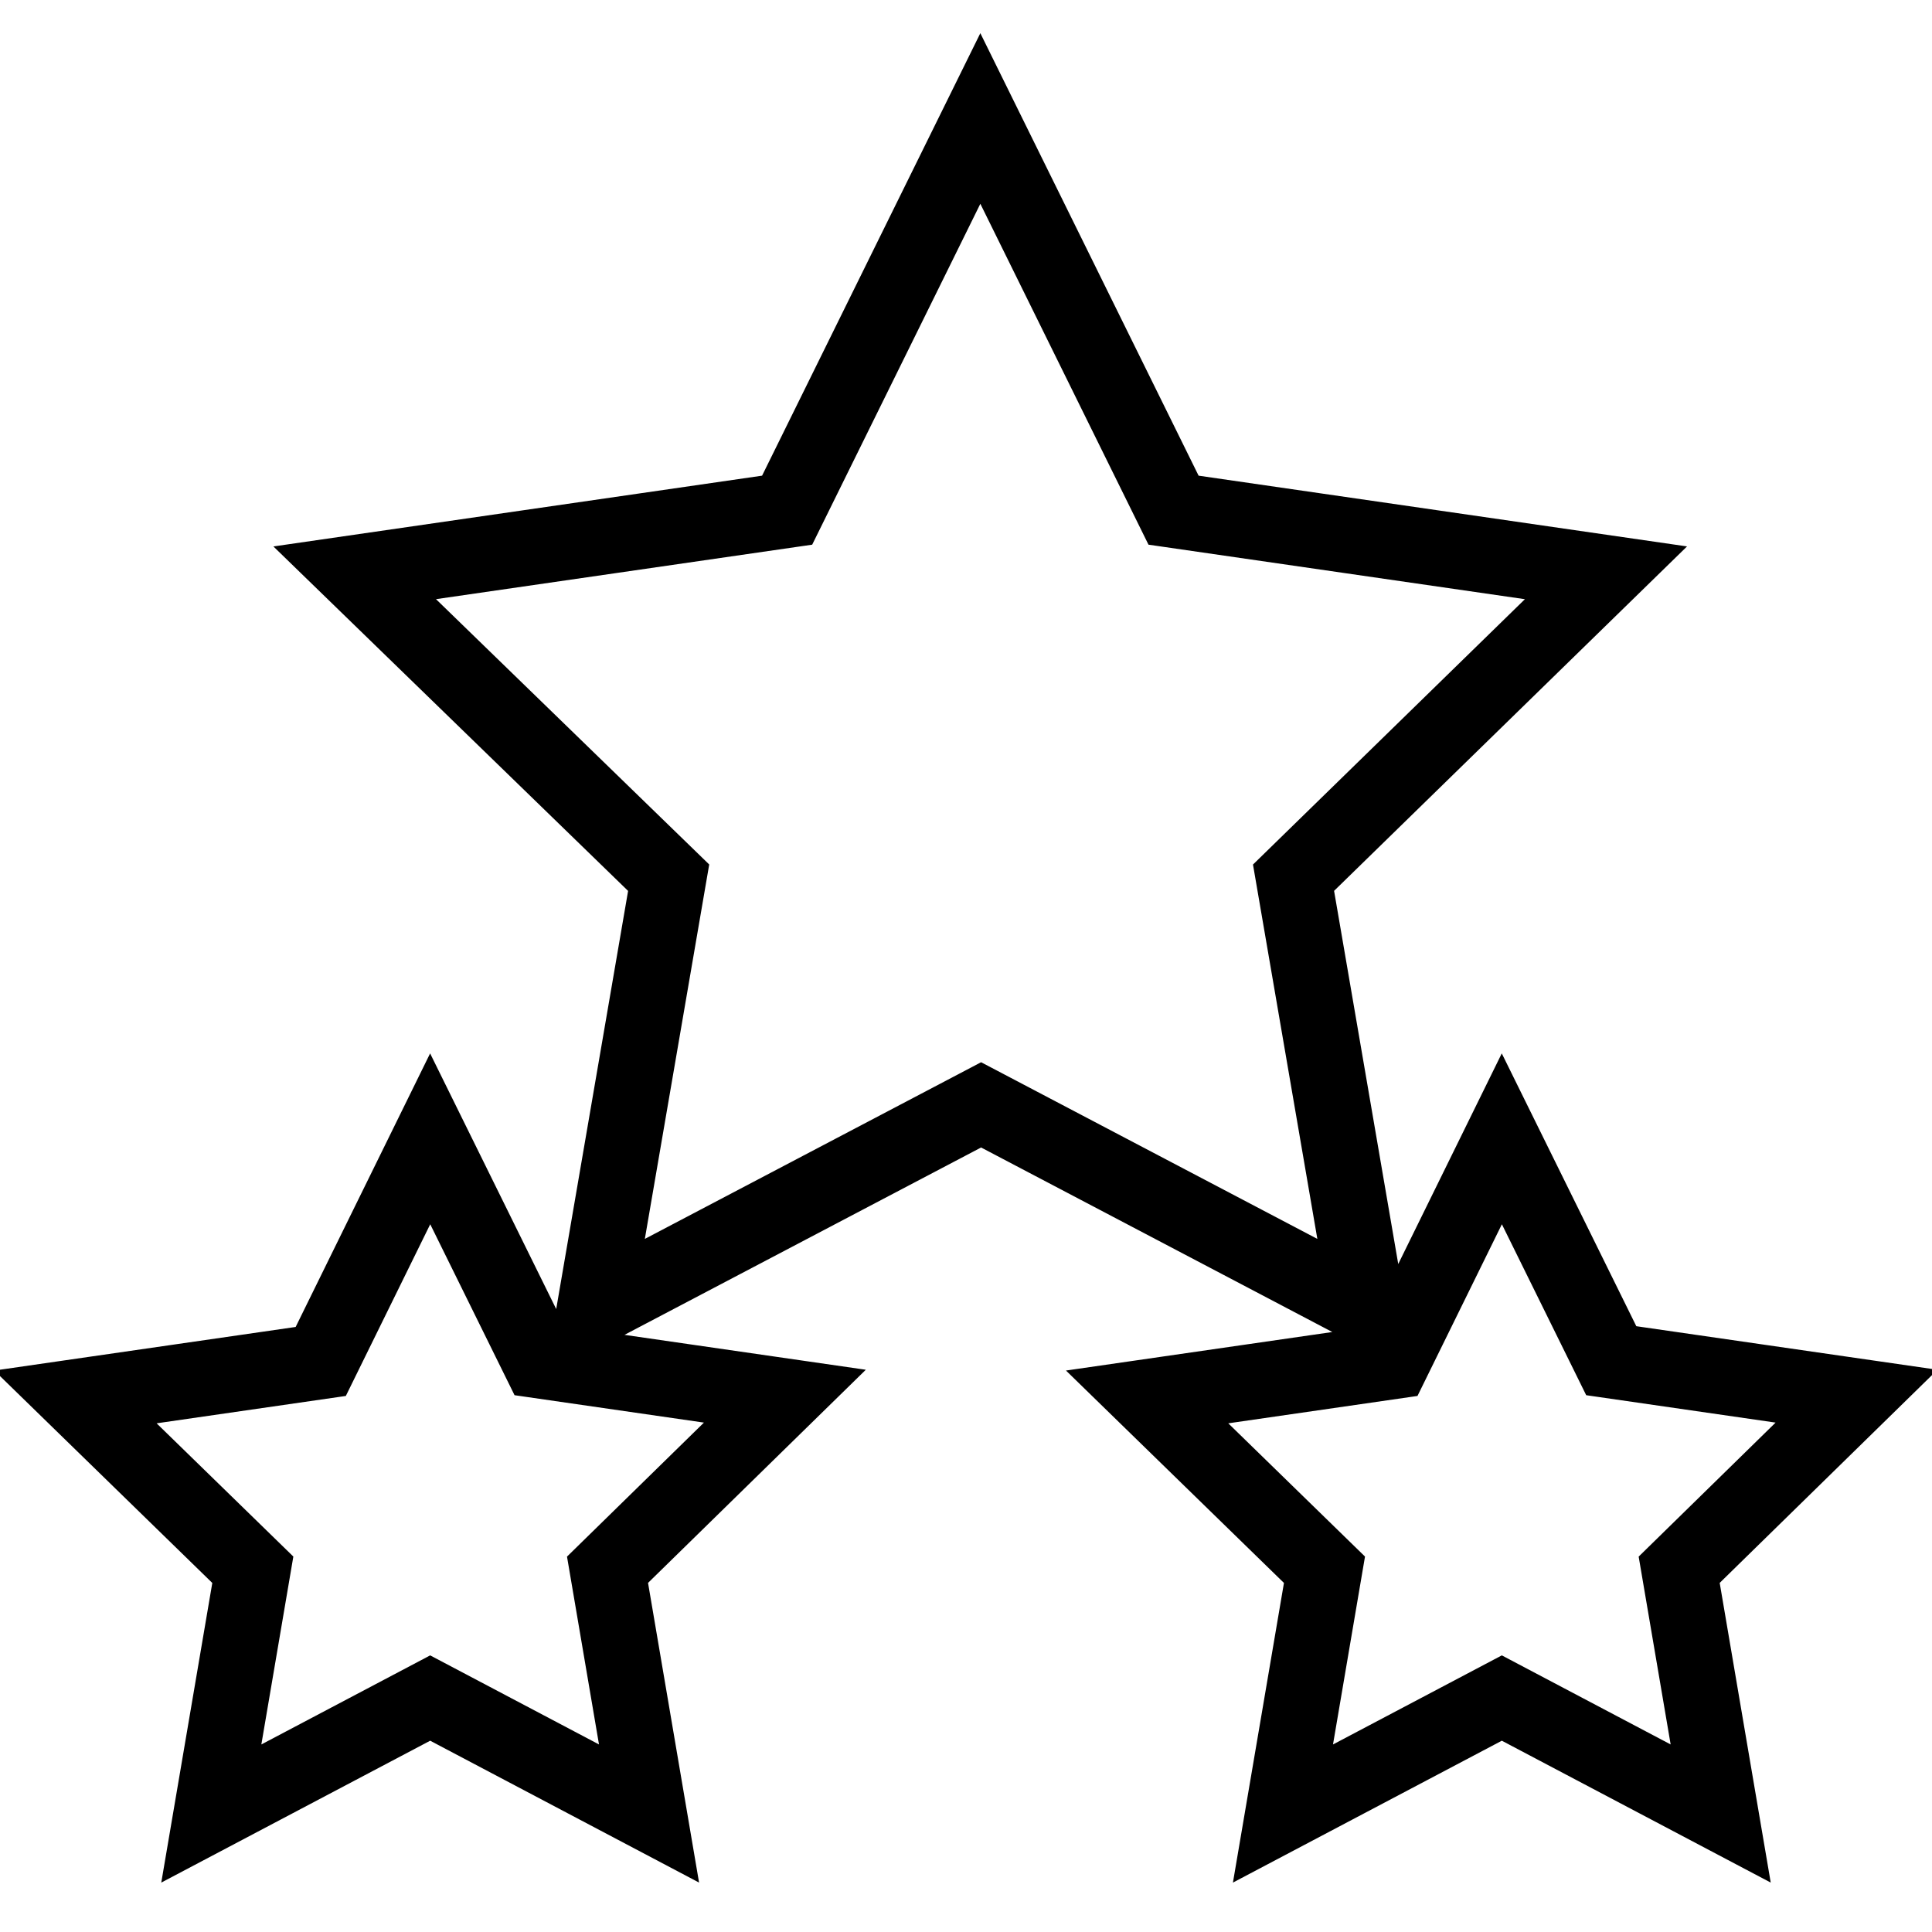 <?xml version="1.0" encoding="utf-8"?>
<!-- Svg Vector Icons : http://www.onlinewebfonts.com/icon -->
<!DOCTYPE svg PUBLIC "-//W3C//DTD SVG 1.1//EN" "http://www.w3.org/Graphics/SVG/1.1/DTD/svg11.dtd">
<svg version="1.1" xmlns="http://www.w3.org/2000/svg" xmlns:xlink="http://www.w3.org/1999/xlink" x="0px" y="0px" viewBox="0 0 256 256" enable-background="new 0 0 256 256" xml:space="preserve">
<g> <path stroke-width="10" fill-opacity="0" stroke="#000000"  d="M129.9,15.7l25.6,51.9l57.3,8.3l-41.4,40.4l9.8,57l-51.2-26.9l-51.2,26.9l9.8-57L47,75.9l57.3-8.3 L129.9,15.7z M57,150.9l14.5,29.4l32.5,4.7L80.5,208l5.5,32.3L57,225l-29,15.3l5.5-32.3L10,185.1l32.5-4.7L57,150.9z M199,150.9 l14.5,29.4l32.5,4.7L222.5,208l5.5,32.3L199,225l-29,15.3l5.5-32.3l-23.5-22.9l32.5-4.7L199,150.9z"/></g>
</svg>